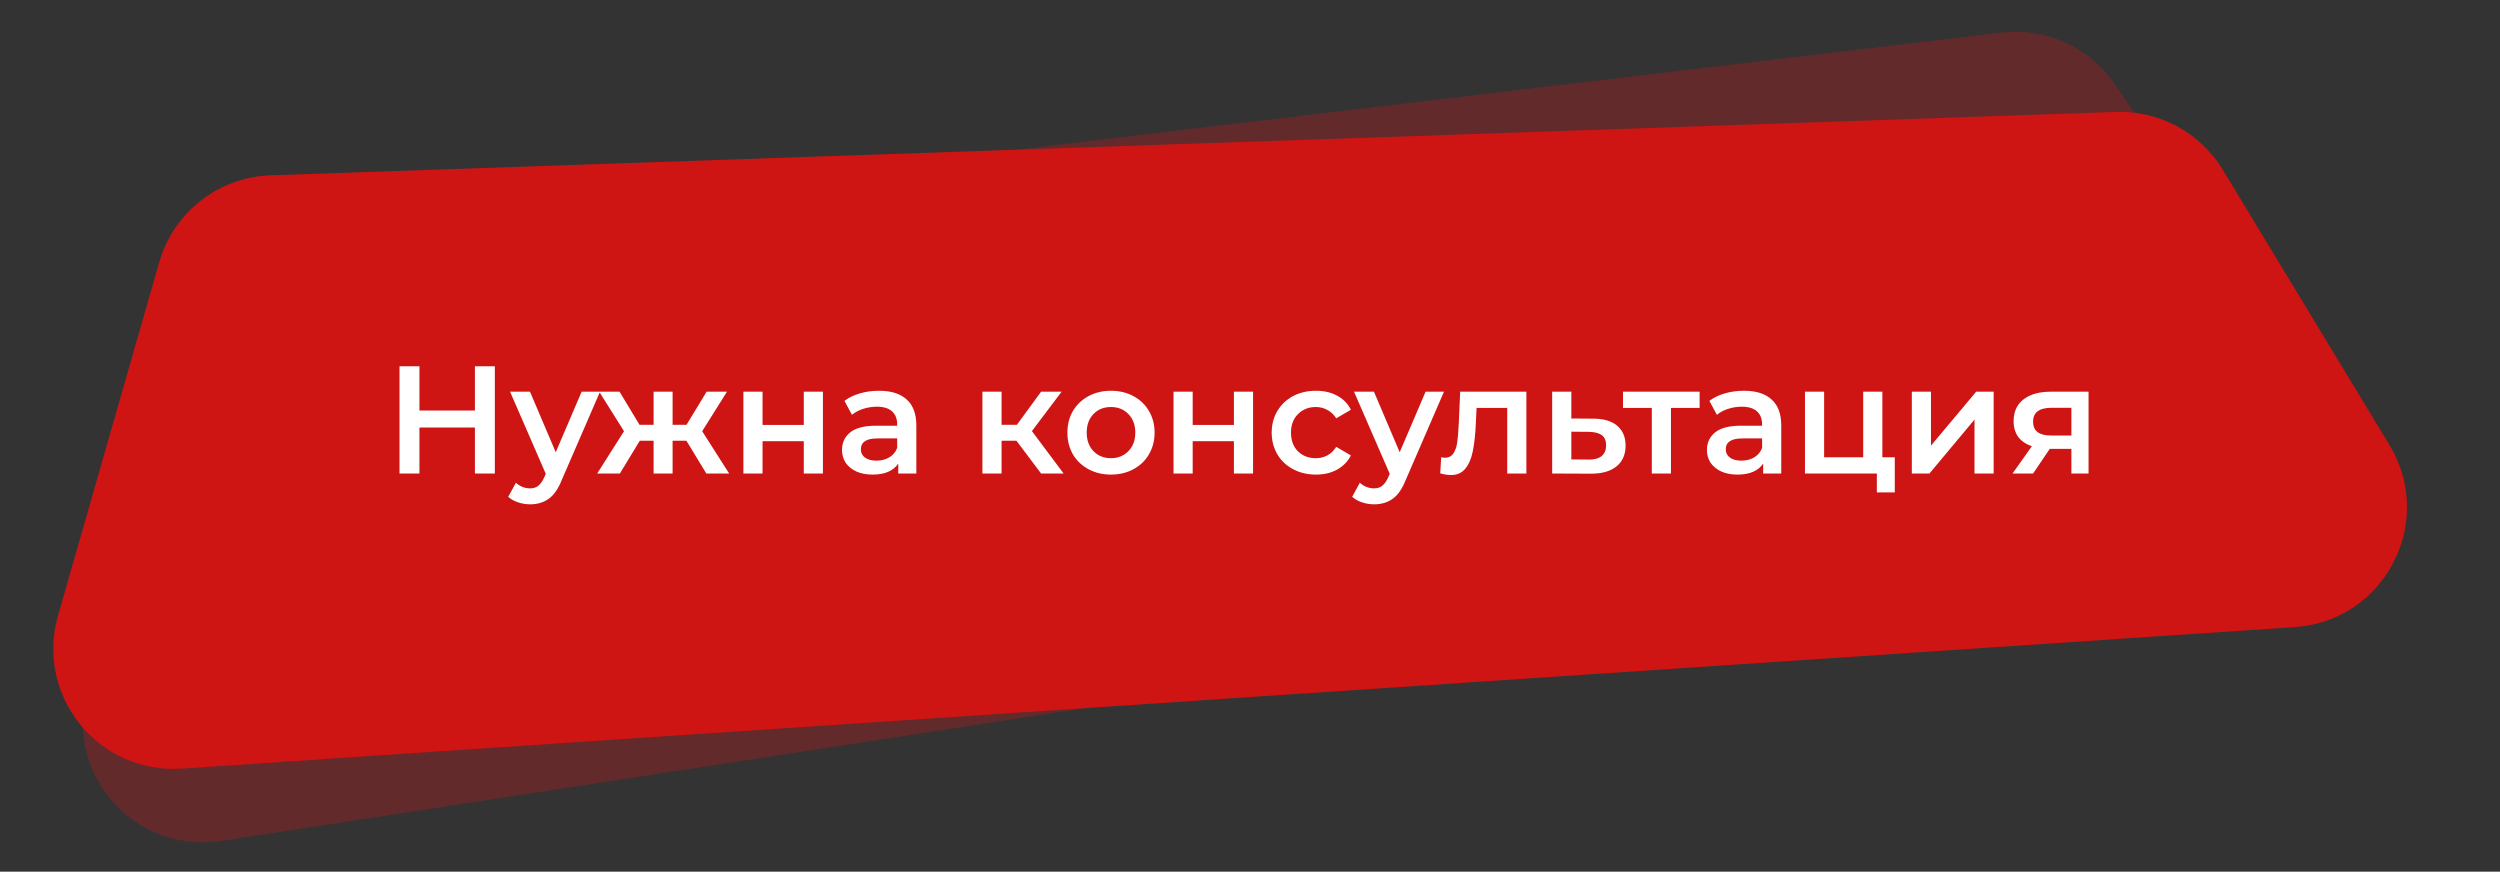 <?xml version="1.0" encoding="UTF-8"?> <svg xmlns="http://www.w3.org/2000/svg" width="261" height="91" viewBox="0 0 261 91" fill="none"><rect x="0" y="0" width="261" height="91" fill="#333333" stroke="none"/> <path opacity="0.3" d="M16.012 35.204C17.029 29.806 21.434 25.689 26.885 25.041L208.957 3.397C213.571 2.849 218.103 4.896 220.736 8.718L239.71 36.271C244.957 43.89 240.408 54.396 231.252 55.803L23.065 87.799C14.527 89.112 7.271 81.602 8.871 73.109L16.012 35.204Z" fill="#CF1414"></path> <path d="M16.62 27.384C18.117 22.157 22.812 18.49 28.246 18.303L220.901 11.688C225.438 11.532 229.706 13.841 232.058 17.724L249.462 46.46C254.331 54.5 248.952 64.841 239.573 65.469L18.948 80.243C10.281 80.823 3.663 72.629 6.055 64.278L16.62 27.384Z" fill="#CF1414"></path> <path d="M51.661 38.236V49.435H49.581V44.636H43.789V49.435H41.709V38.236H43.789V42.859H49.581V38.236H51.661ZM62.643 40.892L58.643 50.123C58.269 51.051 57.816 51.702 57.283 52.075C56.749 52.459 56.104 52.651 55.347 52.651C54.92 52.651 54.499 52.582 54.083 52.444C53.667 52.305 53.325 52.113 53.059 51.867L53.859 50.395C54.051 50.577 54.275 50.721 54.531 50.828C54.797 50.934 55.064 50.987 55.331 50.987C55.683 50.987 55.971 50.897 56.195 50.715C56.429 50.534 56.643 50.23 56.835 49.803L56.979 49.468L53.251 40.892H55.331L58.019 47.212L60.723 40.892H62.643ZM71.659 46.011H70.219V49.435H68.235V46.011H66.795L64.715 49.435H62.347L65.147 45.02L62.555 40.892H64.683L66.763 44.347H68.235V40.892H70.219V44.347H71.675L73.771 40.892H75.899L73.307 45.02L76.123 49.435H73.739L71.659 46.011ZM77.61 40.892H79.61V44.364H83.914V40.892H85.914V49.435H83.914V46.059H79.61V49.435H77.61V40.892ZM91.778 40.795C93.037 40.795 93.997 41.099 94.658 41.708C95.33 42.305 95.666 43.212 95.666 44.428V49.435H93.778V48.395C93.533 48.769 93.181 49.057 92.722 49.26C92.274 49.452 91.73 49.547 91.09 49.547C90.45 49.547 89.89 49.441 89.41 49.227C88.93 49.004 88.557 48.7 88.29 48.316C88.034 47.921 87.906 47.478 87.906 46.987C87.906 46.219 88.189 45.606 88.754 45.148C89.33 44.678 90.232 44.444 91.458 44.444H93.666V44.316C93.666 43.718 93.485 43.26 93.122 42.94C92.77 42.62 92.242 42.459 91.538 42.459C91.058 42.459 90.584 42.534 90.114 42.684C89.656 42.833 89.266 43.041 88.946 43.307L88.162 41.852C88.61 41.51 89.149 41.249 89.778 41.068C90.408 40.886 91.074 40.795 91.778 40.795ZM91.506 48.092C92.008 48.092 92.45 47.98 92.834 47.755C93.229 47.521 93.506 47.19 93.666 46.764V45.772H91.602C90.45 45.772 89.874 46.15 89.874 46.907C89.874 47.27 90.018 47.558 90.306 47.772C90.594 47.985 90.994 48.092 91.506 48.092ZM106.115 46.011H104.563V49.435H102.563V40.892H104.563V44.347H106.163L108.691 40.892H110.835L107.731 45.004L111.043 49.435H108.691L106.115 46.011ZM115.98 49.547C115.116 49.547 114.338 49.361 113.644 48.987C112.951 48.614 112.407 48.097 112.012 47.435C111.628 46.764 111.436 46.006 111.436 45.163C111.436 44.321 111.628 43.569 112.012 42.907C112.407 42.246 112.951 41.729 113.644 41.355C114.338 40.982 115.116 40.795 115.98 40.795C116.855 40.795 117.639 40.982 118.332 41.355C119.026 41.729 119.564 42.246 119.948 42.907C120.343 43.569 120.54 44.321 120.54 45.163C120.54 46.006 120.343 46.764 119.948 47.435C119.564 48.097 119.026 48.614 118.332 48.987C117.639 49.361 116.855 49.547 115.98 49.547ZM115.98 47.836C116.716 47.836 117.324 47.59 117.804 47.099C118.284 46.609 118.524 45.964 118.524 45.163C118.524 44.364 118.284 43.718 117.804 43.227C117.324 42.737 116.716 42.492 115.98 42.492C115.244 42.492 114.636 42.737 114.156 43.227C113.687 43.718 113.452 44.364 113.452 45.163C113.452 45.964 113.687 46.609 114.156 47.099C114.636 47.59 115.244 47.836 115.98 47.836ZM122.516 40.892H124.516V44.364H128.82V40.892H130.82V49.435H128.82V46.059H124.516V49.435H122.516V40.892ZM137.388 49.547C136.503 49.547 135.708 49.361 135.004 48.987C134.3 48.614 133.751 48.097 133.356 47.435C132.962 46.764 132.764 46.006 132.764 45.163C132.764 44.321 132.962 43.569 133.356 42.907C133.751 42.246 134.295 41.729 134.988 41.355C135.692 40.982 136.492 40.795 137.388 40.795C138.231 40.795 138.967 40.966 139.596 41.307C140.236 41.649 140.716 42.139 141.036 42.779L139.5 43.675C139.255 43.281 138.946 42.987 138.572 42.795C138.21 42.593 137.81 42.492 137.372 42.492C136.626 42.492 136.007 42.737 135.516 43.227C135.026 43.708 134.78 44.353 134.78 45.163C134.78 45.974 135.02 46.625 135.5 47.115C135.991 47.596 136.615 47.836 137.372 47.836C137.81 47.836 138.21 47.739 138.572 47.547C138.946 47.345 139.255 47.046 139.5 46.651L141.036 47.547C140.706 48.188 140.22 48.684 139.58 49.035C138.951 49.377 138.22 49.547 137.388 49.547ZM150.752 40.892L146.752 50.123C146.379 51.051 145.925 51.702 145.392 52.075C144.859 52.459 144.213 52.651 143.456 52.651C143.029 52.651 142.608 52.582 142.192 52.444C141.776 52.305 141.435 52.113 141.168 51.867L141.968 50.395C142.16 50.577 142.384 50.721 142.64 50.828C142.907 50.934 143.173 50.987 143.44 50.987C143.792 50.987 144.08 50.897 144.304 50.715C144.539 50.534 144.752 50.23 144.944 49.803L145.088 49.468L141.36 40.892H143.44L146.128 47.212L148.832 40.892H150.752ZM159.354 40.892V49.435H157.354V42.587H154.154L154.074 44.283C154.021 45.414 153.914 46.364 153.754 47.132C153.605 47.889 153.343 48.492 152.97 48.94C152.607 49.377 152.106 49.596 151.466 49.596C151.167 49.596 150.799 49.537 150.362 49.419L150.458 47.739C150.607 47.772 150.735 47.788 150.842 47.788C151.247 47.788 151.551 47.627 151.754 47.307C151.957 46.977 152.085 46.587 152.138 46.139C152.202 45.681 152.255 45.03 152.298 44.188L152.442 40.892H159.354ZM166.335 43.708C167.423 43.708 168.255 43.953 168.831 44.444C169.418 44.934 169.711 45.627 169.711 46.523C169.711 47.462 169.391 48.188 168.751 48.7C168.111 49.212 167.21 49.462 166.047 49.452L162.047 49.435V40.892H164.047V43.691L166.335 43.708ZM165.871 47.98C166.458 47.99 166.906 47.867 167.215 47.611C167.525 47.355 167.679 46.982 167.679 46.492C167.679 46.011 167.53 45.66 167.231 45.435C166.933 45.212 166.479 45.094 165.871 45.084L164.047 45.068V47.964L165.871 47.98ZM177.44 42.587H174.448V49.435H172.448V42.587H169.44V40.892H177.44V42.587ZM182.075 40.795C183.334 40.795 184.294 41.099 184.955 41.708C185.627 42.305 185.963 43.212 185.963 44.428V49.435H184.075V48.395C183.83 48.769 183.478 49.057 183.019 49.26C182.571 49.452 182.027 49.547 181.387 49.547C180.747 49.547 180.187 49.441 179.707 49.227C179.227 49.004 178.854 48.7 178.587 48.316C178.331 47.921 178.203 47.478 178.203 46.987C178.203 46.219 178.486 45.606 179.051 45.148C179.627 44.678 180.528 44.444 181.755 44.444H183.963V44.316C183.963 43.718 183.782 43.26 183.419 42.94C183.067 42.62 182.539 42.459 181.835 42.459C181.355 42.459 180.88 42.534 180.411 42.684C179.952 42.833 179.563 43.041 179.243 43.307L178.459 41.852C178.907 41.51 179.446 41.249 180.075 41.068C180.704 40.886 181.371 40.795 182.075 40.795ZM181.803 48.092C182.304 48.092 182.747 47.98 183.131 47.755C183.526 47.521 183.803 47.19 183.963 46.764V45.772H181.899C180.747 45.772 180.171 46.15 180.171 46.907C180.171 47.27 180.315 47.558 180.603 47.772C180.891 47.985 181.291 48.092 181.803 48.092ZM197.814 47.739V51.404H195.942V49.435H188.438V40.892H190.438V47.739H194.518V40.892H196.518V47.739H197.814ZM199.594 40.892H201.594V46.523L206.314 40.892H208.138V49.435H206.138V43.803L201.434 49.435H199.594V40.892ZM218.045 40.892V49.435H216.253V46.859H213.997L212.253 49.435H210.109L212.125 46.587C211.506 46.374 211.031 46.049 210.701 45.611C210.381 45.163 210.221 44.614 210.221 43.964C210.221 42.982 210.567 42.225 211.261 41.691C211.954 41.158 212.909 40.892 214.125 40.892H218.045ZM214.189 42.572C212.898 42.572 212.253 43.057 212.253 44.028C212.253 44.987 212.877 45.468 214.125 45.468H216.253V42.572H214.189Z" fill="white"></path> </svg> 